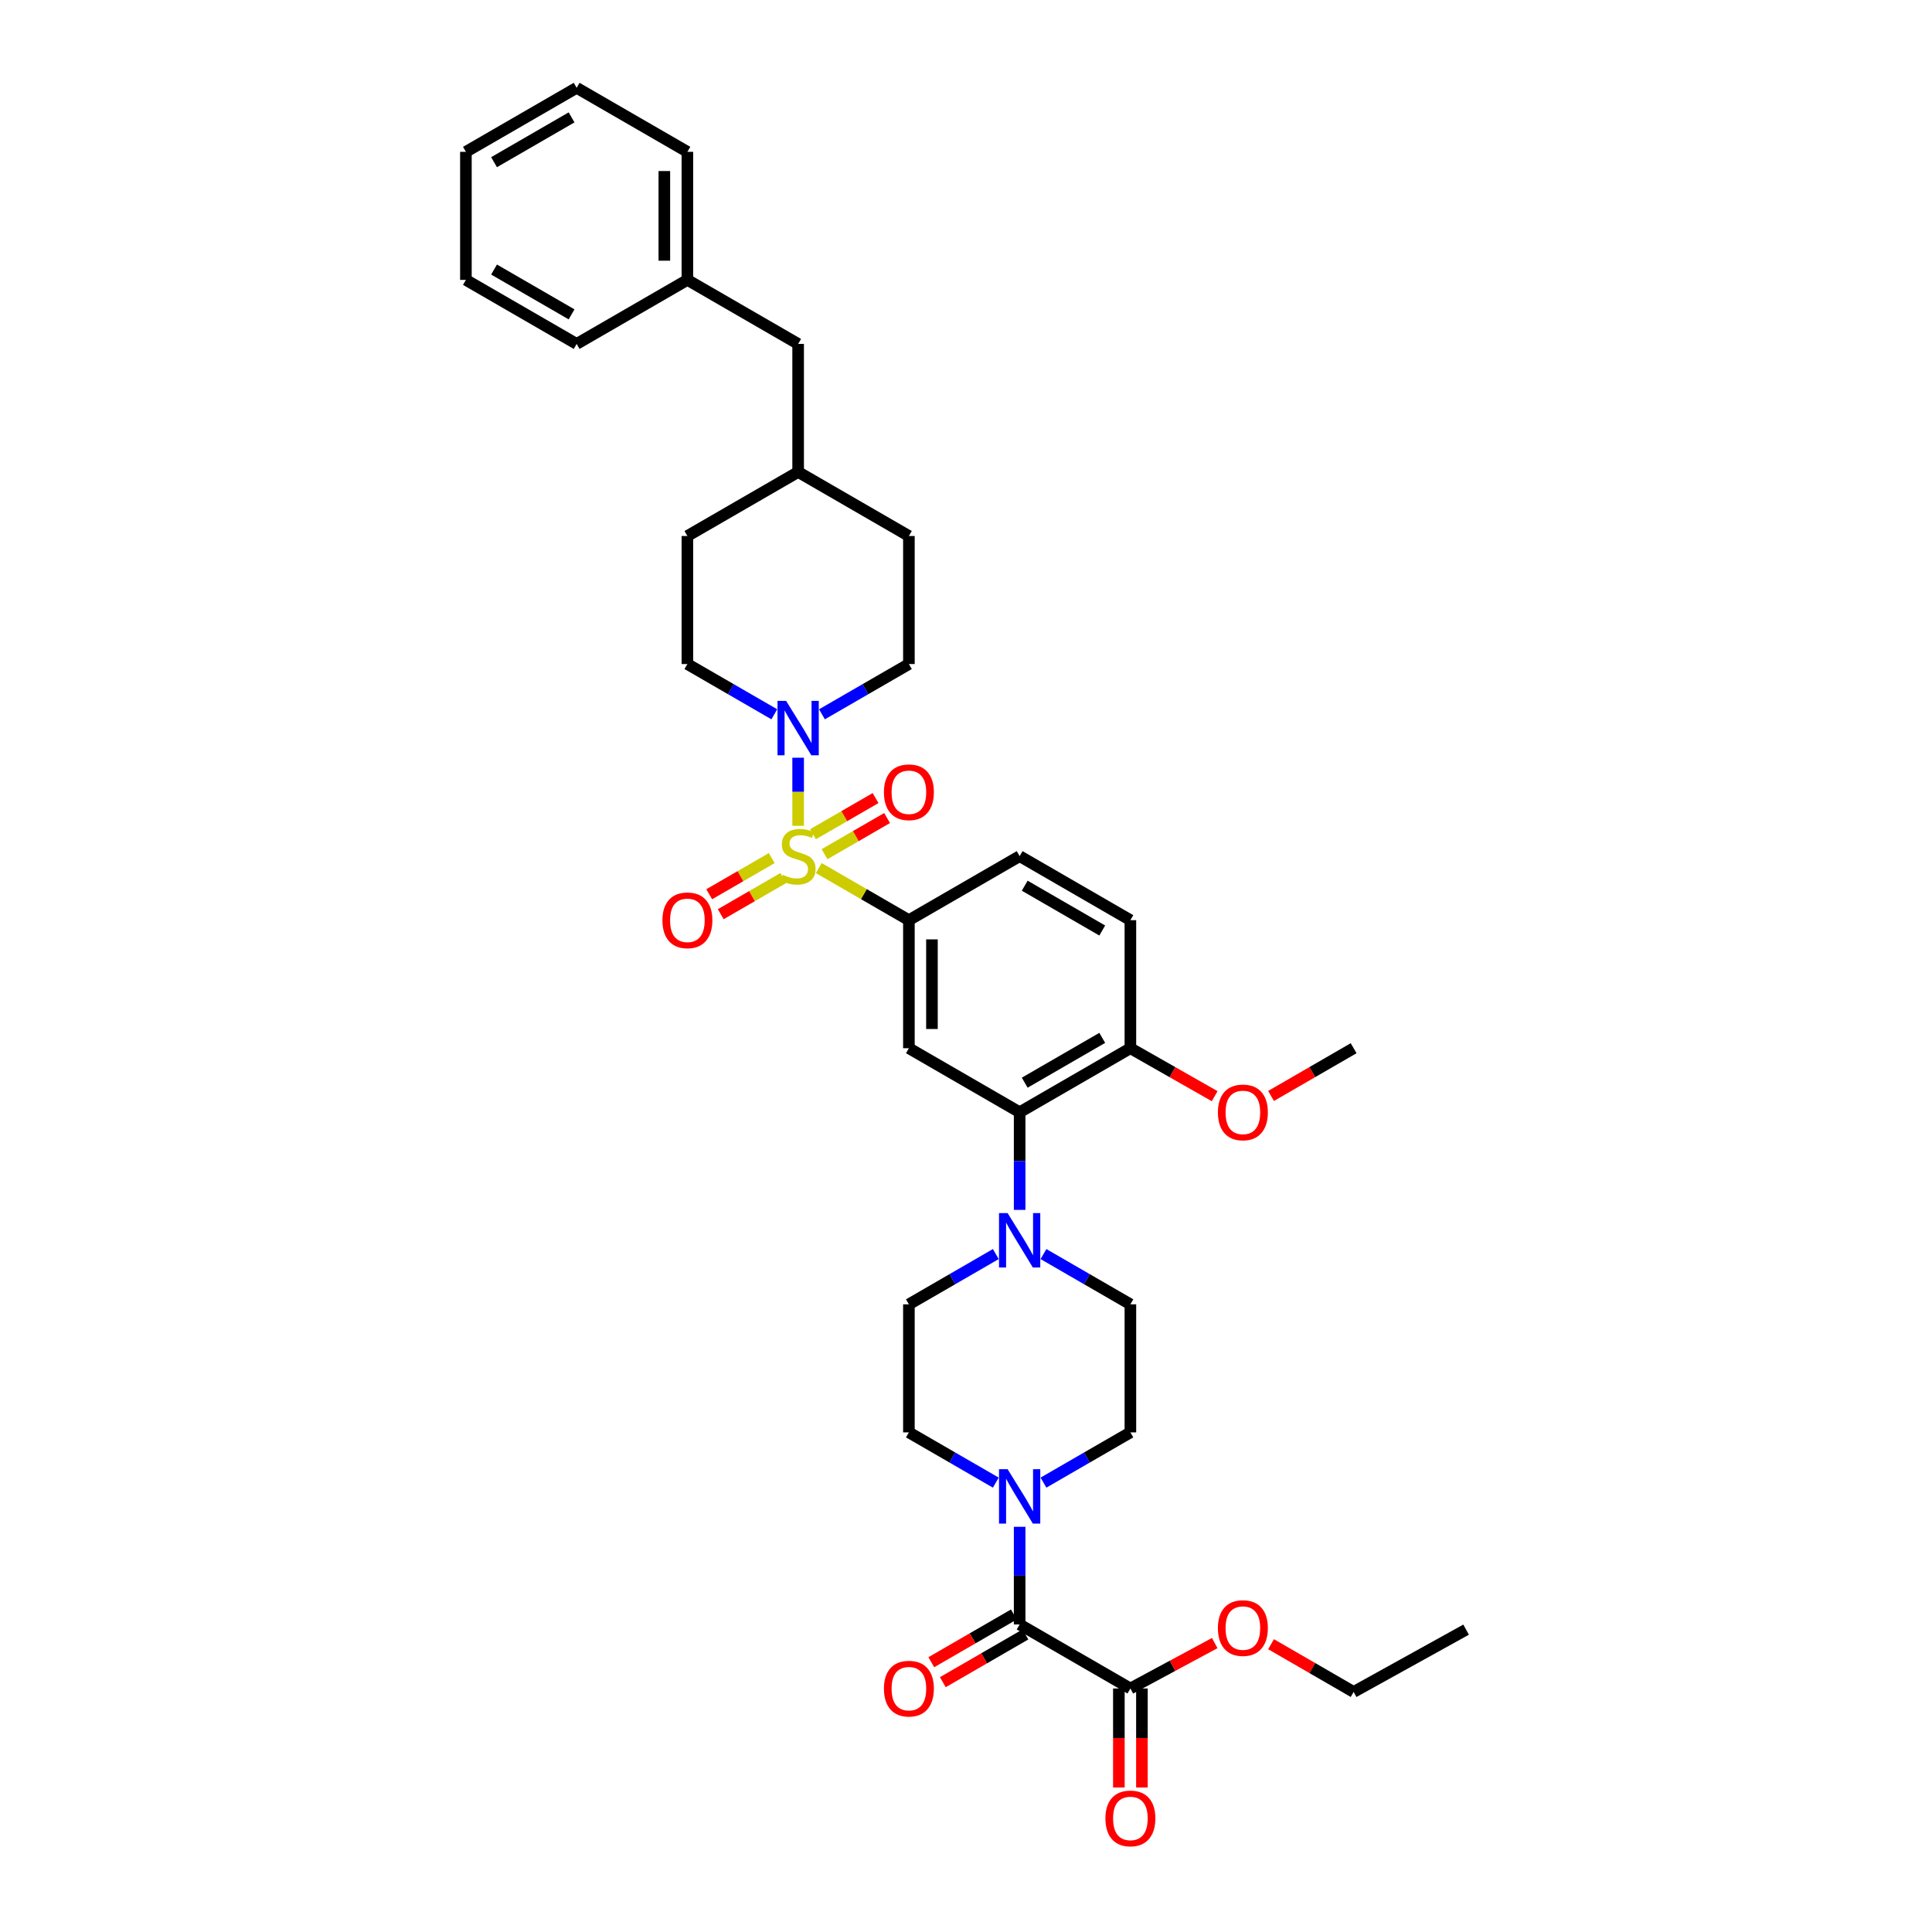 <?xml version='1.0' encoding='iso-8859-1'?>
<svg version='1.1' baseProfile='full'
              xmlns='http://www.w3.org/2000/svg'
                      xmlns:rdkit='http://www.rdkit.org/xml'
                      xmlns:xlink='http://www.w3.org/1999/xlink'
                  xml:space='preserve'
width='1000px' height='1000px' viewBox='0 0 1000 1000'>
<!-- END OF HEADER -->
<rect style='opacity:1.0;fill:#FFFFFF;stroke:none' width='1000' height='1000' x='0' y='0'> </rect>
<path class='bond-0' d='M 470.444,476.277 L 470.444,542.554' style='fill:none;fill-rule:evenodd;stroke:#000000;stroke-width:6px;stroke-linecap:butt;stroke-linejoin:miter;stroke-opacity:1' />
<path class='bond-0' d='M 482.375,486.219 L 482.375,532.613' style='fill:none;fill-rule:evenodd;stroke:#000000;stroke-width:6px;stroke-linecap:butt;stroke-linejoin:miter;stroke-opacity:1' />
<path class='bond-1' d='M 470.444,476.277 L 527.766,443.136' style='fill:none;fill-rule:evenodd;stroke:#000000;stroke-width:6px;stroke-linecap:butt;stroke-linejoin:miter;stroke-opacity:1' />
<path class='bond-2' d='M 470.444,476.277 L 447.122,462.795' style='fill:none;fill-rule:evenodd;stroke:#000000;stroke-width:6px;stroke-linecap:butt;stroke-linejoin:miter;stroke-opacity:1' />
<path class='bond-2' d='M 447.122,462.795 L 423.799,449.312' style='fill:none;fill-rule:evenodd;stroke:#CCCC00;stroke-width:6px;stroke-linecap:butt;stroke-linejoin:miter;stroke-opacity:1' />
<path class='bond-3' d='M 470.444,542.554 L 527.766,575.696' style='fill:none;fill-rule:evenodd;stroke:#000000;stroke-width:6px;stroke-linecap:butt;stroke-linejoin:miter;stroke-opacity:1' />
<path class='bond-4' d='M 527.766,575.696 L 585.088,542.554' style='fill:none;fill-rule:evenodd;stroke:#000000;stroke-width:6px;stroke-linecap:butt;stroke-linejoin:miter;stroke-opacity:1' />
<path class='bond-4' d='M 530.393,560.396 L 570.518,537.197' style='fill:none;fill-rule:evenodd;stroke:#000000;stroke-width:6px;stroke-linecap:butt;stroke-linejoin:miter;stroke-opacity:1' />
<path class='bond-5' d='M 527.766,575.696 L 527.766,600.967' style='fill:none;fill-rule:evenodd;stroke:#000000;stroke-width:6px;stroke-linecap:butt;stroke-linejoin:miter;stroke-opacity:1' />
<path class='bond-5' d='M 527.766,600.967 L 527.766,626.237' style='fill:none;fill-rule:evenodd;stroke:#0000FF;stroke-width:6px;stroke-linecap:butt;stroke-linejoin:miter;stroke-opacity:1' />
<path class='bond-6' d='M 585.088,542.554 L 585.088,476.277' style='fill:none;fill-rule:evenodd;stroke:#000000;stroke-width:6px;stroke-linecap:butt;stroke-linejoin:miter;stroke-opacity:1' />
<path class='bond-7' d='M 585.088,542.554 L 606.9,554.97' style='fill:none;fill-rule:evenodd;stroke:#000000;stroke-width:6px;stroke-linecap:butt;stroke-linejoin:miter;stroke-opacity:1' />
<path class='bond-7' d='M 606.9,554.97 L 628.711,567.385' style='fill:none;fill-rule:evenodd;stroke:#FF0000;stroke-width:6px;stroke-linecap:butt;stroke-linejoin:miter;stroke-opacity:1' />
<path class='bond-8' d='M 585.088,476.277 L 527.766,443.136' style='fill:none;fill-rule:evenodd;stroke:#000000;stroke-width:6px;stroke-linecap:butt;stroke-linejoin:miter;stroke-opacity:1' />
<path class='bond-8' d='M 570.518,481.635 L 530.393,458.436' style='fill:none;fill-rule:evenodd;stroke:#000000;stroke-width:6px;stroke-linecap:butt;stroke-linejoin:miter;stroke-opacity:1' />
<path class='bond-9' d='M 399.447,444.148 L 383.263,453.505' style='fill:none;fill-rule:evenodd;stroke:#CCCC00;stroke-width:6px;stroke-linecap:butt;stroke-linejoin:miter;stroke-opacity:1' />
<path class='bond-9' d='M 383.263,453.505 L 367.08,462.861' style='fill:none;fill-rule:evenodd;stroke:#FF0000;stroke-width:6px;stroke-linecap:butt;stroke-linejoin:miter;stroke-opacity:1' />
<path class='bond-9' d='M 405.418,454.477 L 389.235,463.833' style='fill:none;fill-rule:evenodd;stroke:#CCCC00;stroke-width:6px;stroke-linecap:butt;stroke-linejoin:miter;stroke-opacity:1' />
<path class='bond-9' d='M 389.235,463.833 L 373.052,473.19' style='fill:none;fill-rule:evenodd;stroke:#FF0000;stroke-width:6px;stroke-linecap:butt;stroke-linejoin:miter;stroke-opacity:1' />
<path class='bond-10' d='M 413.116,427.44 L 413.116,409.818' style='fill:none;fill-rule:evenodd;stroke:#CCCC00;stroke-width:6px;stroke-linecap:butt;stroke-linejoin:miter;stroke-opacity:1' />
<path class='bond-10' d='M 413.116,409.818 L 413.116,392.195' style='fill:none;fill-rule:evenodd;stroke:#0000FF;stroke-width:6px;stroke-linecap:butt;stroke-linejoin:miter;stroke-opacity:1' />
<path class='bond-11' d='M 426.785,442.124 L 442.971,432.767' style='fill:none;fill-rule:evenodd;stroke:#CCCC00;stroke-width:6px;stroke-linecap:butt;stroke-linejoin:miter;stroke-opacity:1' />
<path class='bond-11' d='M 442.971,432.767 L 459.158,423.409' style='fill:none;fill-rule:evenodd;stroke:#FF0000;stroke-width:6px;stroke-linecap:butt;stroke-linejoin:miter;stroke-opacity:1' />
<path class='bond-11' d='M 420.813,431.795 L 437,422.438' style='fill:none;fill-rule:evenodd;stroke:#CCCC00;stroke-width:6px;stroke-linecap:butt;stroke-linejoin:miter;stroke-opacity:1' />
<path class='bond-11' d='M 437,422.438 L 453.186,413.08' style='fill:none;fill-rule:evenodd;stroke:#FF0000;stroke-width:6px;stroke-linecap:butt;stroke-linejoin:miter;stroke-opacity:1' />
<path class='bond-12' d='M 400.782,369.721 L 378.288,356.716' style='fill:none;fill-rule:evenodd;stroke:#0000FF;stroke-width:6px;stroke-linecap:butt;stroke-linejoin:miter;stroke-opacity:1' />
<path class='bond-12' d='M 378.288,356.716 L 355.794,343.71' style='fill:none;fill-rule:evenodd;stroke:#000000;stroke-width:6px;stroke-linecap:butt;stroke-linejoin:miter;stroke-opacity:1' />
<path class='bond-13' d='M 425.449,369.722 L 447.947,356.716' style='fill:none;fill-rule:evenodd;stroke:#0000FF;stroke-width:6px;stroke-linecap:butt;stroke-linejoin:miter;stroke-opacity:1' />
<path class='bond-13' d='M 447.947,356.716 L 470.444,343.71' style='fill:none;fill-rule:evenodd;stroke:#000000;stroke-width:6px;stroke-linecap:butt;stroke-linejoin:miter;stroke-opacity:1' />
<path class='bond-14' d='M 657.892,567.266 L 679.263,554.91' style='fill:none;fill-rule:evenodd;stroke:#FF0000;stroke-width:6px;stroke-linecap:butt;stroke-linejoin:miter;stroke-opacity:1' />
<path class='bond-14' d='M 679.263,554.91 L 700.634,542.554' style='fill:none;fill-rule:evenodd;stroke:#000000;stroke-width:6px;stroke-linecap:butt;stroke-linejoin:miter;stroke-opacity:1' />
<path class='bond-15' d='M 515.433,649.104 L 492.938,662.109' style='fill:none;fill-rule:evenodd;stroke:#0000FF;stroke-width:6px;stroke-linecap:butt;stroke-linejoin:miter;stroke-opacity:1' />
<path class='bond-15' d='M 492.938,662.109 L 470.444,675.115' style='fill:none;fill-rule:evenodd;stroke:#000000;stroke-width:6px;stroke-linecap:butt;stroke-linejoin:miter;stroke-opacity:1' />
<path class='bond-16' d='M 540.1,649.104 L 562.594,662.109' style='fill:none;fill-rule:evenodd;stroke:#0000FF;stroke-width:6px;stroke-linecap:butt;stroke-linejoin:miter;stroke-opacity:1' />
<path class='bond-16' d='M 562.594,662.109 L 585.088,675.115' style='fill:none;fill-rule:evenodd;stroke:#000000;stroke-width:6px;stroke-linecap:butt;stroke-linejoin:miter;stroke-opacity:1' />
<path class='bond-17' d='M 470.444,675.115 L 470.444,741.398' style='fill:none;fill-rule:evenodd;stroke:#000000;stroke-width:6px;stroke-linecap:butt;stroke-linejoin:miter;stroke-opacity:1' />
<path class='bond-18' d='M 470.444,741.398 L 492.938,754.401' style='fill:none;fill-rule:evenodd;stroke:#000000;stroke-width:6px;stroke-linecap:butt;stroke-linejoin:miter;stroke-opacity:1' />
<path class='bond-18' d='M 492.938,754.401 L 515.433,767.404' style='fill:none;fill-rule:evenodd;stroke:#0000FF;stroke-width:6px;stroke-linecap:butt;stroke-linejoin:miter;stroke-opacity:1' />
<path class='bond-19' d='M 540.1,767.404 L 562.594,754.401' style='fill:none;fill-rule:evenodd;stroke:#0000FF;stroke-width:6px;stroke-linecap:butt;stroke-linejoin:miter;stroke-opacity:1' />
<path class='bond-19' d='M 562.594,754.401 L 585.088,741.398' style='fill:none;fill-rule:evenodd;stroke:#000000;stroke-width:6px;stroke-linecap:butt;stroke-linejoin:miter;stroke-opacity:1' />
<path class='bond-20' d='M 527.766,790.269 L 527.766,815.543' style='fill:none;fill-rule:evenodd;stroke:#0000FF;stroke-width:6px;stroke-linecap:butt;stroke-linejoin:miter;stroke-opacity:1' />
<path class='bond-20' d='M 527.766,815.543 L 527.766,840.817' style='fill:none;fill-rule:evenodd;stroke:#000000;stroke-width:6px;stroke-linecap:butt;stroke-linejoin:miter;stroke-opacity:1' />
<path class='bond-21' d='M 585.088,741.398 L 585.088,675.115' style='fill:none;fill-rule:evenodd;stroke:#000000;stroke-width:6px;stroke-linecap:butt;stroke-linejoin:miter;stroke-opacity:1' />
<path class='bond-22' d='M 524.78,835.652 L 503.41,848.008' style='fill:none;fill-rule:evenodd;stroke:#000000;stroke-width:6px;stroke-linecap:butt;stroke-linejoin:miter;stroke-opacity:1' />
<path class='bond-22' d='M 503.41,848.008 L 482.039,860.364' style='fill:none;fill-rule:evenodd;stroke:#FF0000;stroke-width:6px;stroke-linecap:butt;stroke-linejoin:miter;stroke-opacity:1' />
<path class='bond-22' d='M 530.752,845.981 L 509.381,858.337' style='fill:none;fill-rule:evenodd;stroke:#000000;stroke-width:6px;stroke-linecap:butt;stroke-linejoin:miter;stroke-opacity:1' />
<path class='bond-22' d='M 509.381,858.337 L 488.011,870.693' style='fill:none;fill-rule:evenodd;stroke:#FF0000;stroke-width:6px;stroke-linecap:butt;stroke-linejoin:miter;stroke-opacity:1' />
<path class='bond-23' d='M 527.766,840.817 L 585.088,873.958' style='fill:none;fill-rule:evenodd;stroke:#000000;stroke-width:6px;stroke-linecap:butt;stroke-linejoin:miter;stroke-opacity:1' />
<path class='bond-24' d='M 585.088,873.958 L 606.911,862.208' style='fill:none;fill-rule:evenodd;stroke:#000000;stroke-width:6px;stroke-linecap:butt;stroke-linejoin:miter;stroke-opacity:1' />
<path class='bond-24' d='M 606.911,862.208 L 628.733,850.457' style='fill:none;fill-rule:evenodd;stroke:#FF0000;stroke-width:6px;stroke-linecap:butt;stroke-linejoin:miter;stroke-opacity:1' />
<path class='bond-25' d='M 579.123,873.958 L 579.123,899.586' style='fill:none;fill-rule:evenodd;stroke:#000000;stroke-width:6px;stroke-linecap:butt;stroke-linejoin:miter;stroke-opacity:1' />
<path class='bond-25' d='M 579.123,899.586 L 579.123,925.213' style='fill:none;fill-rule:evenodd;stroke:#FF0000;stroke-width:6px;stroke-linecap:butt;stroke-linejoin:miter;stroke-opacity:1' />
<path class='bond-25' d='M 591.054,873.958 L 591.054,899.586' style='fill:none;fill-rule:evenodd;stroke:#000000;stroke-width:6px;stroke-linecap:butt;stroke-linejoin:miter;stroke-opacity:1' />
<path class='bond-25' d='M 591.054,899.586 L 591.054,925.213' style='fill:none;fill-rule:evenodd;stroke:#FF0000;stroke-width:6px;stroke-linecap:butt;stroke-linejoin:miter;stroke-opacity:1' />
<path class='bond-26' d='M 470.444,343.71 L 470.444,277.434' style='fill:none;fill-rule:evenodd;stroke:#000000;stroke-width:6px;stroke-linecap:butt;stroke-linejoin:miter;stroke-opacity:1' />
<path class='bond-27' d='M 470.444,277.434 L 413.116,244.292' style='fill:none;fill-rule:evenodd;stroke:#000000;stroke-width:6px;stroke-linecap:butt;stroke-linejoin:miter;stroke-opacity:1' />
<path class='bond-28' d='M 355.794,277.434 L 355.794,343.71' style='fill:none;fill-rule:evenodd;stroke:#000000;stroke-width:6px;stroke-linecap:butt;stroke-linejoin:miter;stroke-opacity:1' />
<path class='bond-29' d='M 355.794,277.434 L 413.116,244.292' style='fill:none;fill-rule:evenodd;stroke:#000000;stroke-width:6px;stroke-linecap:butt;stroke-linejoin:miter;stroke-opacity:1' />
<path class='bond-30' d='M 413.116,244.292 L 413.116,178.015' style='fill:none;fill-rule:evenodd;stroke:#000000;stroke-width:6px;stroke-linecap:butt;stroke-linejoin:miter;stroke-opacity:1' />
<path class='bond-31' d='M 413.116,178.015 L 355.794,144.873' style='fill:none;fill-rule:evenodd;stroke:#000000;stroke-width:6px;stroke-linecap:butt;stroke-linejoin:miter;stroke-opacity:1' />
<path class='bond-32' d='M 355.794,144.873 L 355.794,78.59' style='fill:none;fill-rule:evenodd;stroke:#000000;stroke-width:6px;stroke-linecap:butt;stroke-linejoin:miter;stroke-opacity:1' />
<path class='bond-32' d='M 343.863,134.931 L 343.863,88.532' style='fill:none;fill-rule:evenodd;stroke:#000000;stroke-width:6px;stroke-linecap:butt;stroke-linejoin:miter;stroke-opacity:1' />
<path class='bond-33' d='M 355.794,144.873 L 298.472,178.015' style='fill:none;fill-rule:evenodd;stroke:#000000;stroke-width:6px;stroke-linecap:butt;stroke-linejoin:miter;stroke-opacity:1' />
<path class='bond-34' d='M 355.794,78.59 L 298.472,45.455' style='fill:none;fill-rule:evenodd;stroke:#000000;stroke-width:6px;stroke-linecap:butt;stroke-linejoin:miter;stroke-opacity:1' />
<path class='bond-35' d='M 298.472,45.455 L 241.15,78.59' style='fill:none;fill-rule:evenodd;stroke:#000000;stroke-width:6px;stroke-linecap:butt;stroke-linejoin:miter;stroke-opacity:1' />
<path class='bond-35' d='M 295.844,60.754 L 255.719,83.949' style='fill:none;fill-rule:evenodd;stroke:#000000;stroke-width:6px;stroke-linecap:butt;stroke-linejoin:miter;stroke-opacity:1' />
<path class='bond-36' d='M 241.15,78.59 L 241.15,144.873' style='fill:none;fill-rule:evenodd;stroke:#000000;stroke-width:6px;stroke-linecap:butt;stroke-linejoin:miter;stroke-opacity:1' />
<path class='bond-37' d='M 241.15,144.873 L 298.472,178.015' style='fill:none;fill-rule:evenodd;stroke:#000000;stroke-width:6px;stroke-linecap:butt;stroke-linejoin:miter;stroke-opacity:1' />
<path class='bond-37' d='M 255.72,139.516 L 295.845,162.715' style='fill:none;fill-rule:evenodd;stroke:#000000;stroke-width:6px;stroke-linecap:butt;stroke-linejoin:miter;stroke-opacity:1' />
<path class='bond-38' d='M 657.892,851.036 L 679.263,863.392' style='fill:none;fill-rule:evenodd;stroke:#FF0000;stroke-width:6px;stroke-linecap:butt;stroke-linejoin:miter;stroke-opacity:1' />
<path class='bond-38' d='M 679.263,863.392 L 700.634,875.748' style='fill:none;fill-rule:evenodd;stroke:#000000;stroke-width:6px;stroke-linecap:butt;stroke-linejoin:miter;stroke-opacity:1' />
<path class='bond-39' d='M 700.634,875.748 L 758.85,843.501' style='fill:none;fill-rule:evenodd;stroke:#000000;stroke-width:6px;stroke-linecap:butt;stroke-linejoin:miter;stroke-opacity:1' />
<path  class='atom-6' d='M 405.162 452.8
Q 405.48 452.919, 406.792 453.476
Q 408.105 454.033, 409.536 454.391
Q 411.008 454.709, 412.44 454.709
Q 415.104 454.709, 416.655 453.436
Q 418.206 452.124, 418.206 449.857
Q 418.206 448.306, 417.411 447.351
Q 416.655 446.397, 415.462 445.88
Q 414.269 445.363, 412.28 444.766
Q 409.775 444.011, 408.264 443.295
Q 406.792 442.579, 405.718 441.068
Q 404.684 439.556, 404.684 437.011
Q 404.684 433.471, 407.071 431.284
Q 409.497 429.097, 414.269 429.097
Q 417.53 429.097, 421.229 430.648
L 420.314 433.71
Q 416.934 432.318, 414.388 432.318
Q 411.644 432.318, 410.133 433.471
Q 408.622 434.585, 408.661 436.534
Q 408.661 438.045, 409.417 438.96
Q 410.212 439.874, 411.326 440.391
Q 412.479 440.909, 414.388 441.505
Q 416.934 442.3, 418.445 443.096
Q 419.956 443.891, 421.03 445.522
Q 422.143 447.113, 422.143 449.857
Q 422.143 453.754, 419.519 455.862
Q 416.934 457.93, 412.599 457.93
Q 410.093 457.93, 408.184 457.373
Q 406.315 456.856, 404.088 455.942
L 405.162 452.8
' fill='#CCCC00'/>
<path  class='atom-7' d='M 342.868 476.357
Q 342.868 469.596, 346.209 465.818
Q 349.55 462.04, 355.794 462.04
Q 362.038 462.04, 365.378 465.818
Q 368.719 469.596, 368.719 476.357
Q 368.719 483.197, 365.338 487.095
Q 361.958 490.953, 355.794 490.953
Q 349.589 490.953, 346.209 487.095
Q 342.868 483.237, 342.868 476.357
M 355.794 487.771
Q 360.089 487.771, 362.395 484.907
Q 364.742 482.004, 364.742 476.357
Q 364.742 470.829, 362.395 468.045
Q 360.089 465.221, 355.794 465.221
Q 351.498 465.221, 349.152 468.005
Q 346.845 470.789, 346.845 476.357
Q 346.845 482.044, 349.152 484.907
Q 351.498 487.771, 355.794 487.771
' fill='#FF0000'/>
<path  class='atom-8' d='M 406.892 362.774
L 416.118 377.687
Q 417.033 379.159, 418.504 381.823
Q 419.976 384.488, 420.055 384.647
L 420.055 362.774
L 423.794 362.774
L 423.794 390.931
L 419.936 390.931
L 410.033 374.625
Q 408.88 372.716, 407.647 370.529
Q 406.454 368.341, 406.096 367.665
L 406.096 390.931
L 402.437 390.931
L 402.437 362.774
L 406.892 362.774
' fill='#0000FF'/>
<path  class='atom-9' d='M 457.519 410.073
Q 457.519 403.313, 460.86 399.534
Q 464.2 395.756, 470.444 395.756
Q 476.688 395.756, 480.029 399.534
Q 483.369 403.313, 483.369 410.073
Q 483.369 416.914, 479.989 420.811
Q 476.609 424.669, 470.444 424.669
Q 464.24 424.669, 460.86 420.811
Q 457.519 416.954, 457.519 410.073
M 470.444 421.487
Q 474.739 421.487, 477.046 418.624
Q 479.392 415.721, 479.392 410.073
Q 479.392 404.545, 477.046 401.761
Q 474.739 398.938, 470.444 398.938
Q 466.149 398.938, 463.803 401.722
Q 461.496 404.506, 461.496 410.073
Q 461.496 415.761, 463.803 418.624
Q 466.149 421.487, 470.444 421.487
' fill='#FF0000'/>
<path  class='atom-10' d='M 630.386 575.776
Q 630.386 569.015, 633.727 565.236
Q 637.068 561.458, 643.312 561.458
Q 649.555 561.458, 652.896 565.236
Q 656.237 569.015, 656.237 575.776
Q 656.237 582.616, 652.856 586.513
Q 649.476 590.371, 643.312 590.371
Q 637.107 590.371, 633.727 586.513
Q 630.386 582.656, 630.386 575.776
M 643.312 587.19
Q 647.607 587.19, 649.913 584.326
Q 652.26 581.423, 652.26 575.776
Q 652.26 570.247, 649.913 567.464
Q 647.607 564.64, 643.312 564.64
Q 639.016 564.64, 636.67 567.424
Q 634.363 570.208, 634.363 575.776
Q 634.363 581.463, 636.67 584.326
Q 639.016 587.19, 643.312 587.19
' fill='#FF0000'/>
<path  class='atom-12' d='M 521.542 627.894
L 530.769 642.808
Q 531.684 644.28, 533.155 646.944
Q 534.626 649.609, 534.706 649.768
L 534.706 627.894
L 538.444 627.894
L 538.444 656.051
L 534.587 656.051
L 524.684 639.746
Q 523.531 637.837, 522.298 635.649
Q 521.105 633.462, 520.747 632.786
L 520.747 656.051
L 517.088 656.051
L 517.088 627.894
L 521.542 627.894
' fill='#0000FF'/>
<path  class='atom-15' d='M 521.542 760.455
L 530.769 775.368
Q 531.684 776.84, 533.155 779.504
Q 534.626 782.169, 534.706 782.328
L 534.706 760.455
L 538.444 760.455
L 538.444 788.612
L 534.587 788.612
L 524.684 772.306
Q 523.531 770.397, 522.298 768.21
Q 521.105 766.022, 520.747 765.346
L 520.747 788.612
L 517.088 788.612
L 517.088 760.455
L 521.542 760.455
' fill='#0000FF'/>
<path  class='atom-19' d='M 457.519 874.038
Q 457.519 867.277, 460.86 863.499
Q 464.2 859.721, 470.444 859.721
Q 476.688 859.721, 480.029 863.499
Q 483.369 867.277, 483.369 874.038
Q 483.369 880.878, 479.989 884.776
Q 476.609 888.634, 470.444 888.634
Q 464.24 888.634, 460.86 884.776
Q 457.519 880.918, 457.519 874.038
M 470.444 885.452
Q 474.739 885.452, 477.046 882.589
Q 479.392 879.685, 479.392 874.038
Q 479.392 868.51, 477.046 865.726
Q 474.739 862.902, 470.444 862.902
Q 466.149 862.902, 463.803 865.686
Q 461.496 868.47, 461.496 874.038
Q 461.496 879.725, 463.803 882.589
Q 466.149 885.452, 470.444 885.452
' fill='#FF0000'/>
<path  class='atom-33' d='M 630.386 842.686
Q 630.386 835.925, 633.727 832.147
Q 637.068 828.369, 643.312 828.369
Q 649.555 828.369, 652.896 832.147
Q 656.237 835.925, 656.237 842.686
Q 656.237 849.526, 652.856 853.424
Q 649.476 857.282, 643.312 857.282
Q 637.107 857.282, 633.727 853.424
Q 630.386 849.566, 630.386 842.686
M 643.312 854.1
Q 647.607 854.1, 649.913 851.236
Q 652.26 848.333, 652.26 842.686
Q 652.26 837.158, 649.913 834.374
Q 647.607 831.55, 643.312 831.55
Q 639.016 831.55, 636.67 834.334
Q 634.363 837.118, 634.363 842.686
Q 634.363 848.373, 636.67 851.236
Q 639.016 854.1, 643.312 854.1
' fill='#FF0000'/>
<path  class='atom-34' d='M 572.163 941.21
Q 572.163 934.449, 575.504 930.671
Q 578.844 926.892, 585.088 926.892
Q 591.332 926.892, 594.673 930.671
Q 598.013 934.449, 598.013 941.21
Q 598.013 948.05, 594.633 951.948
Q 591.252 955.805, 585.088 955.805
Q 578.884 955.805, 575.504 951.948
Q 572.163 948.09, 572.163 941.21
M 585.088 952.624
Q 589.383 952.624, 591.69 949.76
Q 594.036 946.857, 594.036 941.21
Q 594.036 935.682, 591.69 932.898
Q 589.383 930.074, 585.088 930.074
Q 580.793 930.074, 578.447 932.858
Q 576.14 935.642, 576.14 941.21
Q 576.14 946.897, 578.447 949.76
Q 580.793 952.624, 585.088 952.624
' fill='#FF0000'/>
</svg>
